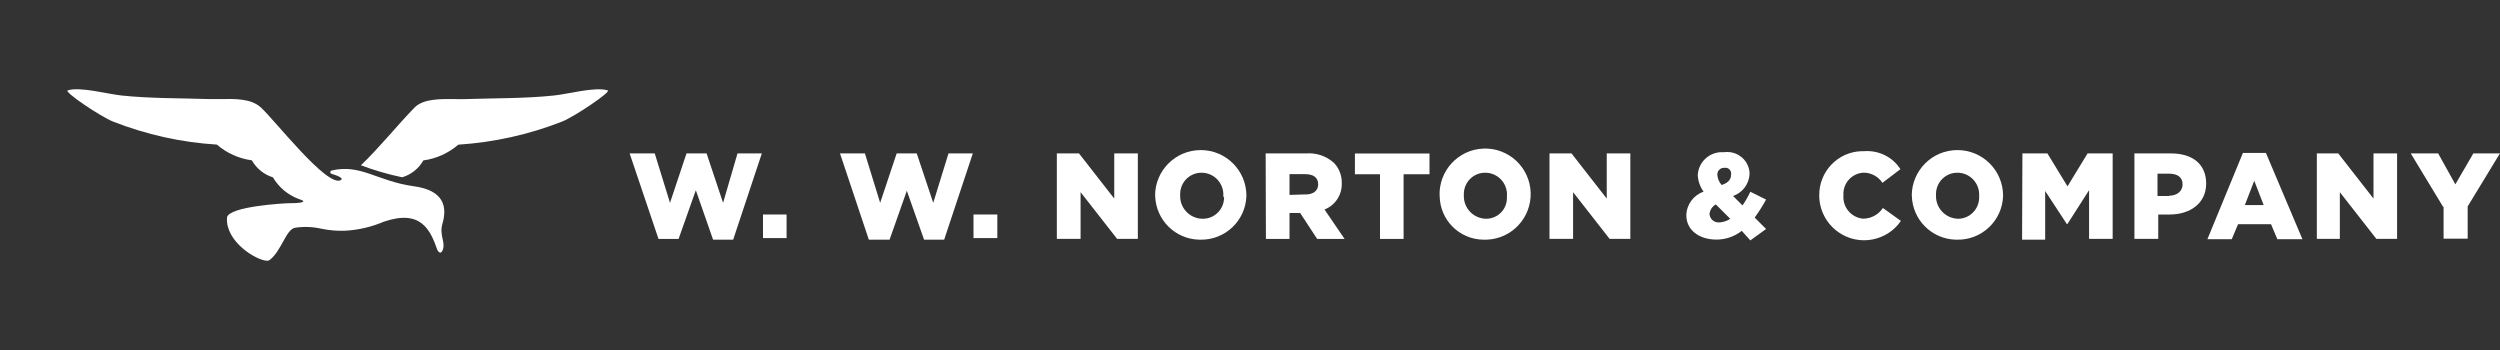 <?xml version="1.0" encoding="UTF-8"?>
<svg id="Layer_1" data-name="Layer 1" xmlns="http://www.w3.org/2000/svg" viewBox="0 0 300 42">
  <rect x="0" y="0" width="300" height="42" fill="#333333" stroke="none"/>
  <defs>
    <style>
      .cls-1 {
        fill: none;
      }

      .cls-1, .cls-2 {
        stroke-width: 0px;
      }

      .cls-2 {
        fill: #fff;
      }
    </style>
  </defs>
  <rect class="cls-1" width="300" height="42"/>
  <g>
    <path id="Path_10812" data-name="Path 10812" class="cls-2" d="m27.24,26.1c.21-1.34,6.94-1.71,7.33-1.71,1.13,0,2.68-.09,1.25-.52-1.29-.49-2.37-1.4-3.07-2.59-1.07-.33-1.98-1.07-2.53-2.04-1.55-.21-3.01-.87-4.2-1.89-4.27-.26-8.47-1.2-12.45-2.76-1.52-.6-5.93-3.59-5.45-3.74,1.43-.49,4.87.45,6.46.61,3.5.37,7.03.31,10.56.43h1.3c1.71-.03,3.68-.09,4.87,1.01,1.67,1.52,7.97,9.65,9.59,8.71.37-.21-.33-.52-1.13-.76-.1-.04-.17-.17-.12-.27.03-.06.09-.11.15-.12,3.5-.82,5.45,1.28,9.86,1.89,3.62.49,4.02,2.47,3.44,4.47-.43,1.43.43,2.25,0,3.25-.24.52-.55.06-.61-.06-.85-2.41-1.95-4.93-6.42-3.41-1.5.64-3.09,1.01-4.72,1.09-.93.03-1.85-.05-2.76-.24-1.05-.24-2.13-.28-3.19-.12-1.09.21-1.61,2.76-3.04,3.87-.09.06-.19.1-.31.09-1.3-.03-5.02-2.31-4.81-5.17h0Zm16.06-6.26c2.13-2.01,4.51-4.96,6.45-6.94,1.07-1.07,3.13-1.03,4.87-1.01.49,0,.91.03,1.3,0,3.53-.12,7.06-.06,10.56-.43,1.58-.15,4.99-1.09,6.45-.61.45.15-3.95,3.13-5.48,3.74-3.98,1.56-8.18,2.49-12.45,2.77-1.19,1.02-2.64,1.68-4.2,1.89-.54.96-1.43,1.68-2.49,2.01h-.11c-1.67-.35-3.31-.83-4.9-1.43h0Z"/>
    <path id="Path_10813" data-name="Path 10813" class="cls-2" d="m75.56,18.41h3.01l1.83,5.93,1.98-5.93h2.41l1.98,5.93,1.73-5.93h2.92l-3.44,10.35h-2.41l-2.07-5.93-2.07,5.84h-2.41l-3.46-10.25h0Z"/>
    <path id="Path_10814" data-name="Path 10814" class="cls-2" d="m91.56,25.74h2.83v2.83h-2.83v-2.83Z"/>
    <path id="Path_10815" data-name="Path 10815" class="cls-2" d="m100.78,18.41h3.01l1.83,5.93,1.98-5.93h2.41l1.98,5.93,1.83-5.93h2.92l-3.44,10.35h-2.41l-2.07-5.87-2.07,5.87h-2.49s-3.46-10.35-3.46-10.35Z"/>
    <path id="Path_10816" data-name="Path 10816" class="cls-2" d="m116.82,25.74h2.86v2.83h-2.86v-2.83Z"/>
    <path id="Path_10817" data-name="Path 10817" class="cls-2" d="m126.8,18.41h2.68l4.23,5.42v-5.42h2.83v10.25h-2.49l-4.38-5.6v5.6h-2.85s0-10.25,0-10.25Z"/>
    <path id="Path_10818" data-name="Path 10818" class="cls-2" d="m138.61,23.49c0-3.03,2.45-5.48,5.48-5.48s5.48,2.45,5.48,5.48h0c-.08,2.99-2.57,5.35-5.56,5.27h-.12c-2.88-.07-5.2-2.39-5.27-5.27h0Zm8.19,0c.07-1.44-1.02-2.68-2.47-2.76h-.12c-1.4-.03-2.55,1.09-2.59,2.49v.27c-.03,1.47,1.12,2.69,2.59,2.76h.09c1.4.03,2.55-1.09,2.59-2.49v-.09c-.09,0-.09-.09-.09-.18Z"/>
    <path id="Path_10819" data-name="Path 10819" class="cls-2" d="m151.88,18.41h4.84c1.22-.1,2.43.31,3.35,1.13.62.65.96,1.51.94,2.41.06,1.4-.77,2.69-2.07,3.19l2.41,3.53h-3.29l-2.04-3.11h-1.28v3.11h-2.83l-.03-10.25h0Zm4.75,4.93c.94,0,1.55-.43,1.55-1.22,0-.85-.61-1.22-1.55-1.22h-1.89v2.49l1.89-.06Z"/>
    <path id="Path_10820" data-name="Path 10820" class="cls-2" d="m165.6,20.91h-3.01v-2.49h8.95v2.49h-3.11v7.76h-2.83v-7.76h0Z"/>
    <path id="Path_10821" data-name="Path 10821" class="cls-2" d="m172.75,23.49c-.1-3.02,2.25-5.55,5.27-5.66s5.55,2.25,5.66,5.27c.1,3.02-2.25,5.55-5.27,5.66h-.42c-2.89-.04-5.21-2.38-5.23-5.27h0Zm8.09,0c.07-1.44-1.02-2.68-2.47-2.76h-.12c-1.4-.03-2.55,1.09-2.59,2.49v.27c-.03,1.47,1.12,2.69,2.59,2.76h.09c1.36,0,2.48-1.09,2.49-2.47v-.31h0Z"/>
    <path id="Path_10822" data-name="Path 10822" class="cls-2" d="m185.93,18.41h2.65l4.23,5.42v-5.42h2.83v10.25h-2.49l-4.38-5.6v5.6h-2.83s0-10.25,0-10.25Z"/>
    <path id="Path_10823" data-name="Path 10823" class="cls-2" d="m208.99,27.72c-.86.67-1.92,1.03-3.01,1.03-2.07,0-3.62-1.13-3.62-2.92.03-1.29.86-2.41,2.07-2.83-.42-.58-.66-1.26-.7-1.98.08-1.6,1.43-2.83,3.04-2.76.05,0,.1,0,.17,0,1.46-.18,2.81.85,2.99,2.31,0,.09.02.18.02.27-.04,1.22-.83,2.27-1.98,2.68l1.13,1.13c.36-.52.67-1.07.94-1.64l1.89.94c-.41.75-.87,1.47-1.37,2.16l1.37,1.37-1.89,1.37-1.03-1.15h-.02Zm-1.36-1.46l-1.73-1.73c-.42.23-.7.65-.76,1.13.03.59.51,1.04,1.09,1.03h.12c.45-.03.89-.18,1.28-.43h0Zm.09-5.27c.09-.38-.14-.75-.52-.85h-.27c-.44-.03-.82.3-.85.73v.11c.03.45.21.88.52,1.22.76-.24,1.13-.67,1.13-1.22h0Z"/>
    <path id="Path_10824" data-name="Path 10824" class="cls-2" d="m218.31,23.49c-.05-2.89,2.22-5.28,5.11-5.35h.31c1.72-.12,3.39.7,4.32,2.16l-2.16,1.64c-.5-.76-1.35-1.22-2.25-1.22-1.41.06-2.5,1.26-2.43,2.67h0v.09c-.09,1.4.94,2.62,2.34,2.76h.09c.94-.03,1.79-.5,2.31-1.28l2.16,1.55c-1.68,2.44-5.03,3.06-7.47,1.37-1.45-1-2.33-2.65-2.33-4.42h0v.02Z"/>
    <path id="Path_10825" data-name="Path 10825" class="cls-2" d="m229.41,23.49c0-3.03,2.45-5.48,5.48-5.48s5.48,2.45,5.48,5.48c-.08,2.99-2.57,5.35-5.56,5.27h-.12c-2.88-.07-5.2-2.39-5.27-5.27h0Zm8.09,0c.07-1.44-1.02-2.68-2.47-2.76h-.12c-1.4-.03-2.55,1.09-2.59,2.49v.27c-.03,1.47,1.12,2.69,2.59,2.76,1.4.03,2.55-1.09,2.59-2.49v-.27h0Z"/>
    <path id="Path_10826" data-name="Path 10826" class="cls-2" d="m242.68,18.41h3.01l2.41,3.95,2.41-3.95h3.01v10.25h-2.83v-5.84l-2.59,4.05h-.09l-2.59-3.95v5.84h-2.77l.04-10.34h0Z"/>
    <path id="Path_10827" data-name="Path 10827" class="cls-2" d="m256.13,18.41h4.38c2.59,0,4.23,1.28,4.23,3.62s-1.89,3.71-4.38,3.71h-1.37v2.92h-2.86v-10.25h0Zm4.14,5.08c.94,0,1.64-.52,1.64-1.37s-.61-1.28-1.64-1.28h-1.37v2.68h1.37v-.03Z"/>
    <path id="Path_10828" data-name="Path 10828" class="cls-2" d="m269.15,18.35h2.76l4.38,10.35h-3.01l-.76-1.8h-3.95l-.76,1.8h-2.92l4.26-10.35h0Zm2.49,6.26l-1.13-2.92-1.13,2.92h2.26Z"/>
    <path id="Path_10829" data-name="Path 10829" class="cls-2" d="m278,18.41h2.59l4.23,5.42v-5.42h2.83v10.25h-2.49l-4.38-5.6v5.6h-2.76v-10.25h0Z"/>
    <path id="Path_10830" data-name="Path 10830" class="cls-2" d="m293.16,24.8l-3.87-6.39h3.29l2.06,3.71,2.16-3.71h3.19l-3.87,6.36v3.87h-2.89v-3.83h-.09,0Z"/>
  </g>
</svg>